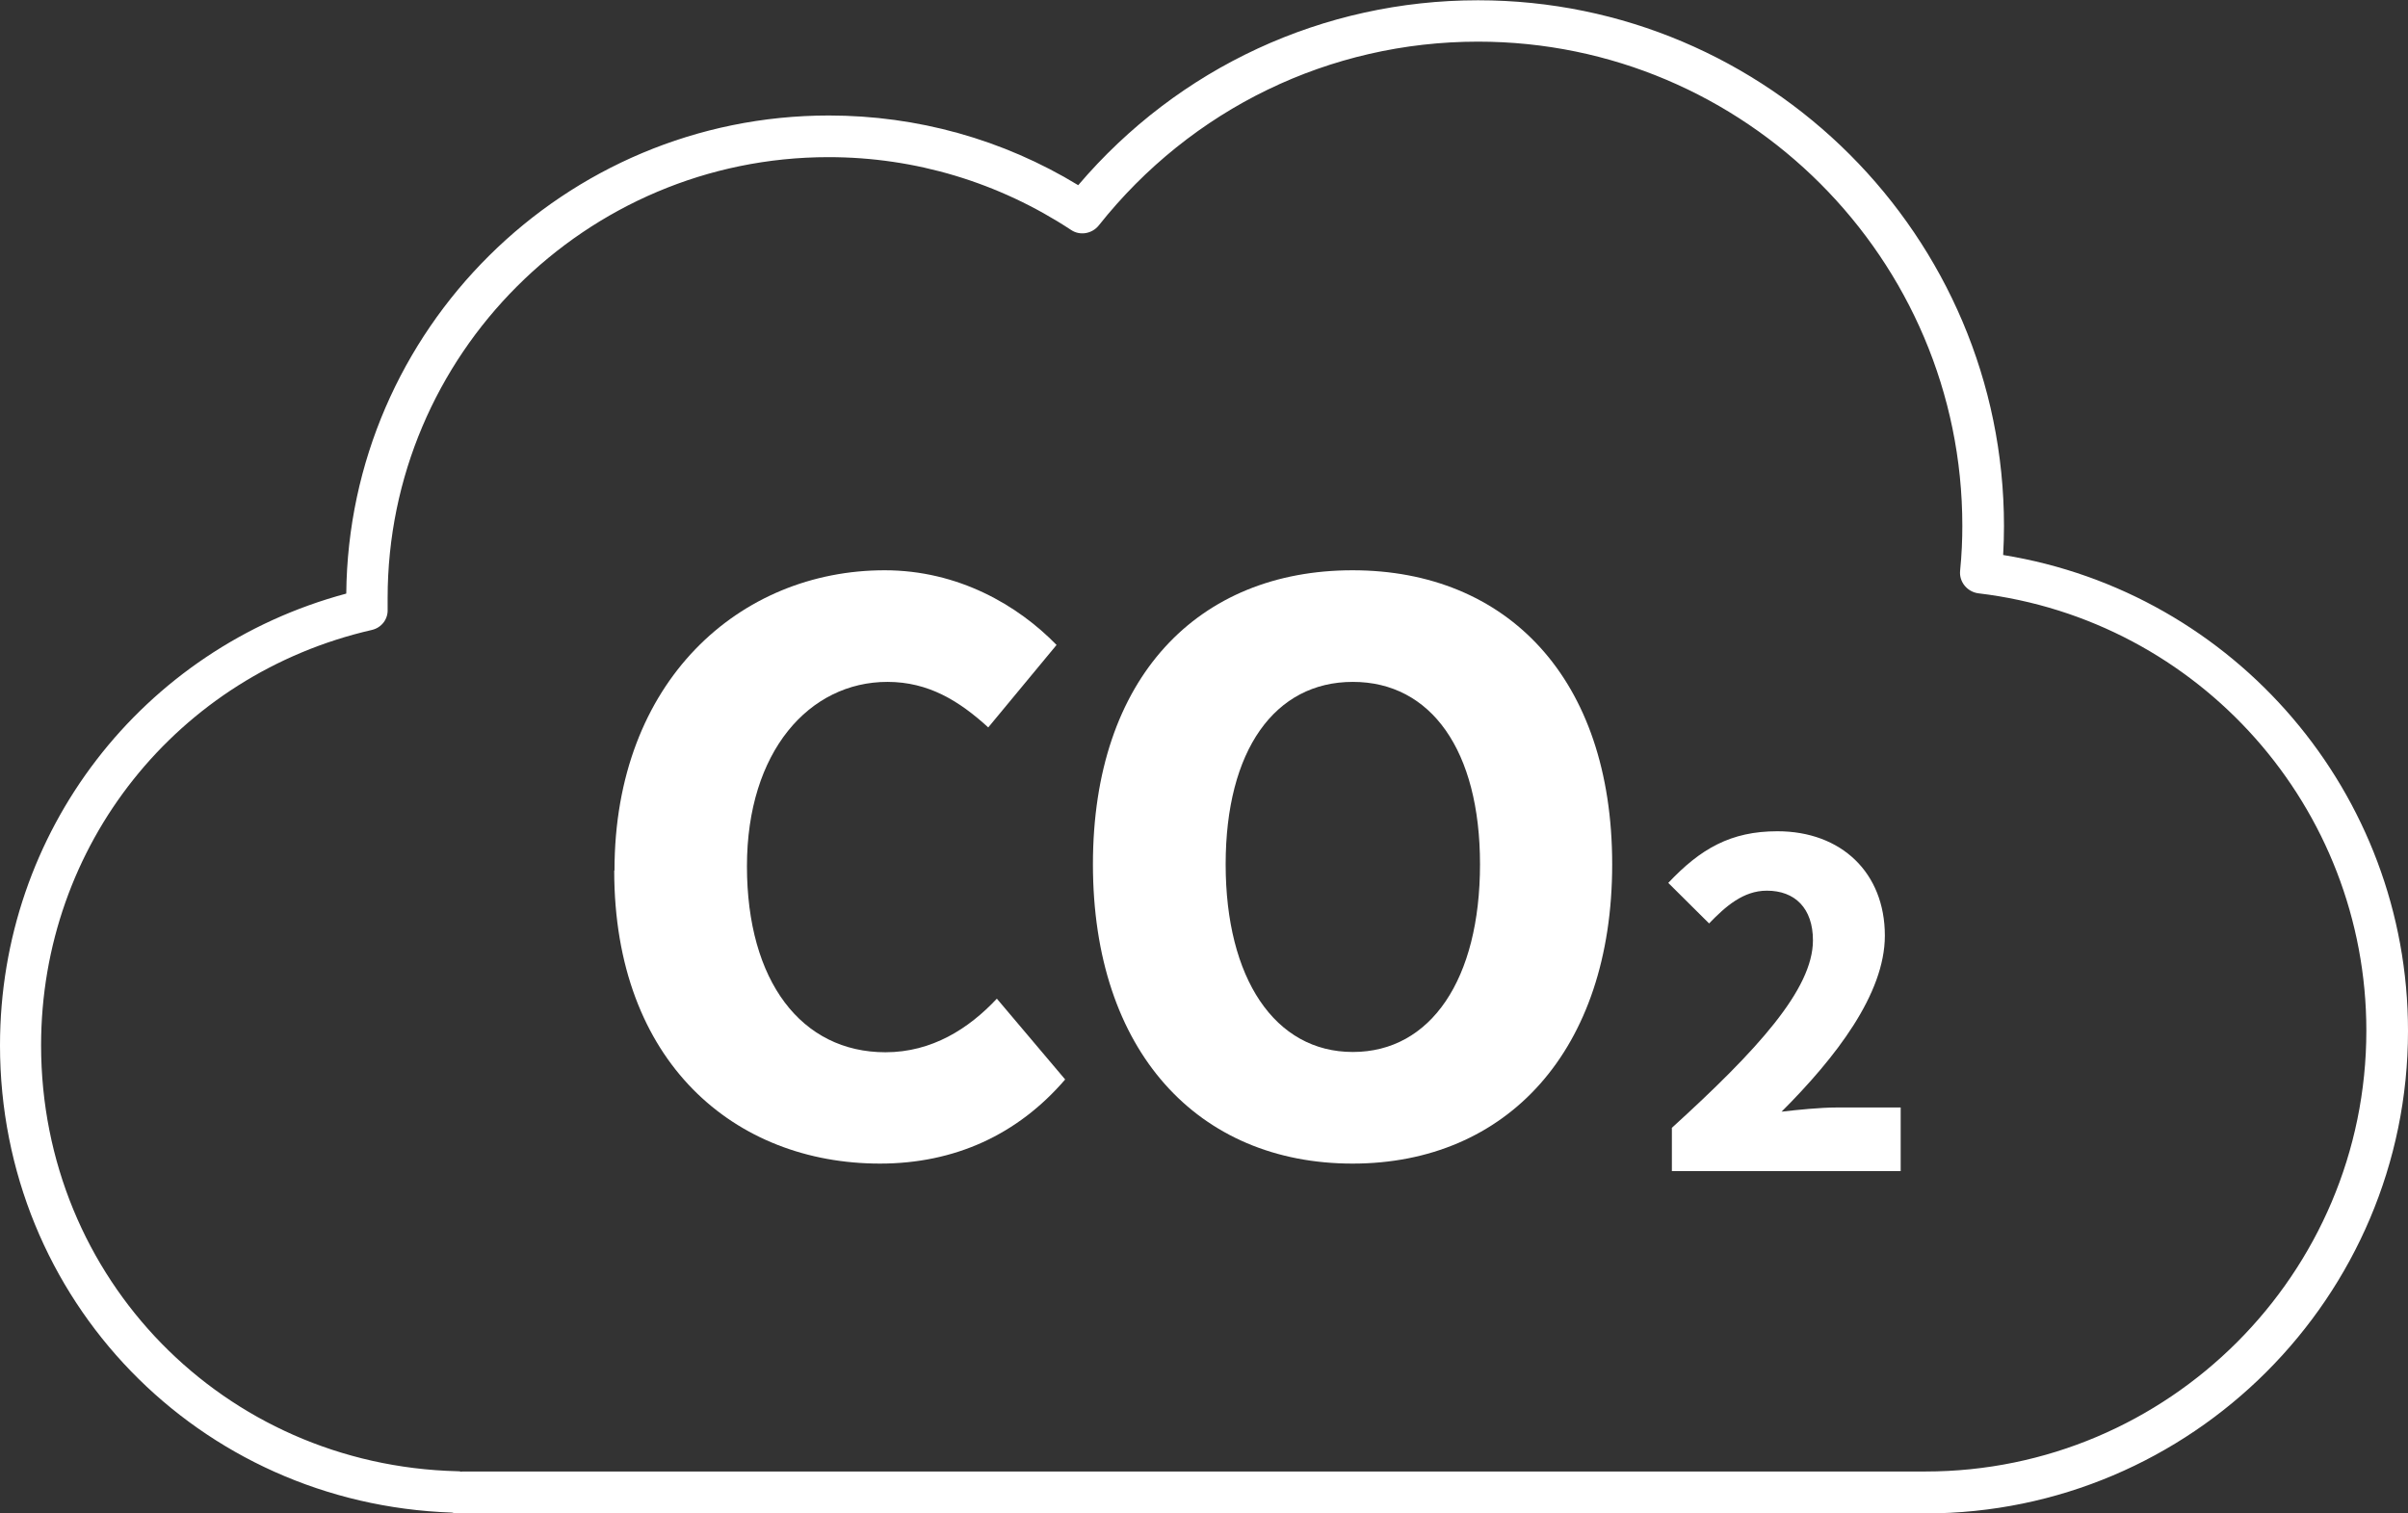 <?xml version="1.0" encoding="UTF-8"?>
<svg id="Capa_2" data-name="Capa 2" xmlns="http://www.w3.org/2000/svg" viewBox="0 0 86.72 54.5">
  <rect x="0" y="0" width="86.72" height="54.5" fill="#333333" stroke="none"/>
  <defs>
    <style>
      .cls-1 {
        fill: #fff;
        stroke-width: 0px;
      }
    </style>
  </defs>
  <g id="menu_fons">
    <g>
      <path class="cls-1" d="m69.34,54.5H16.47c-.07,0-.13,0-.19-.02-9.14-.31-16.28-7.67-16.28-16.83,0-7.69,5.1-14.29,12.47-16.27.09-9.51,7.85-17.22,17.38-17.22,3.18,0,6.27.86,8.98,2.51,3.61-4.24,8.82-6.66,14.4-6.66,10.44,0,18.94,8.5,18.94,18.94,0,.33-.01.68-.03,1.04,8.36,1.35,14.58,8.6,14.58,17.14,0,9.58-7.8,17.38-17.38,17.38Zm-52.7-1.5h52.7c8.75,0,15.88-7.12,15.88-15.88,0-8.03-6.01-14.8-13.97-15.75-.4-.05-.7-.41-.66-.81.06-.6.08-1.13.08-1.62,0-9.61-7.82-17.44-17.44-17.44-5.34,0-10.32,2.41-13.66,6.62-.24.3-.68.38-1,.16-2.6-1.71-5.61-2.62-8.73-2.62-8.75,0-15.88,7.12-15.88,15.88,0,.06,0,.12,0,.18v.22c.02.36-.22.67-.57.75-7.01,1.61-11.91,7.76-11.91,14.96,0,8.4,6.58,15.13,14.98,15.34.05,0,.1,0,.15.02Z"/>
      <g>
        <path class="cls-1" d="m22.13,31.35c0-6.83,4.52-10.81,9.73-10.81,2.65,0,4.8,1.26,6.19,2.69l-2.46,2.97c-1.04-.95-2.15-1.64-3.63-1.64-2.81,0-5.06,2.5-5.06,6.64s1.96,6.7,4.99,6.7c1.67,0,3-.85,4.01-1.93l2.46,2.91c-1.71,1.99-3.98,3.03-6.67,3.03-5.21,0-9.57-3.63-9.57-10.55Z"/>
        <path class="cls-1" d="m39.36,31.13c0-6.73,3.79-10.59,9.35-10.59s9.35,3.89,9.35,10.59-3.79,10.78-9.35,10.78-9.35-4.04-9.35-10.78Zm13.94,0c0-4.11-1.77-6.57-4.58-6.57s-4.58,2.46-4.58,6.57,1.77,6.76,4.58,6.76,4.58-2.62,4.58-6.76Z"/>
        <path class="cls-1" d="m60.2,40.63c3.08-2.8,5.09-5,5.09-6.76,0-1.16-.65-1.79-1.66-1.79-.85,0-1.49.57-2.08,1.18l-1.47-1.46c1.16-1.23,2.25-1.86,3.93-1.86,2.3,0,3.87,1.49,3.87,3.76,0,2.1-1.77,4.39-3.72,6.34.59-.07,1.42-.15,1.95-.15h2.34v2.29h-8.24v-1.55Z"/>
      </g>
    </g>
  </g>
</svg>